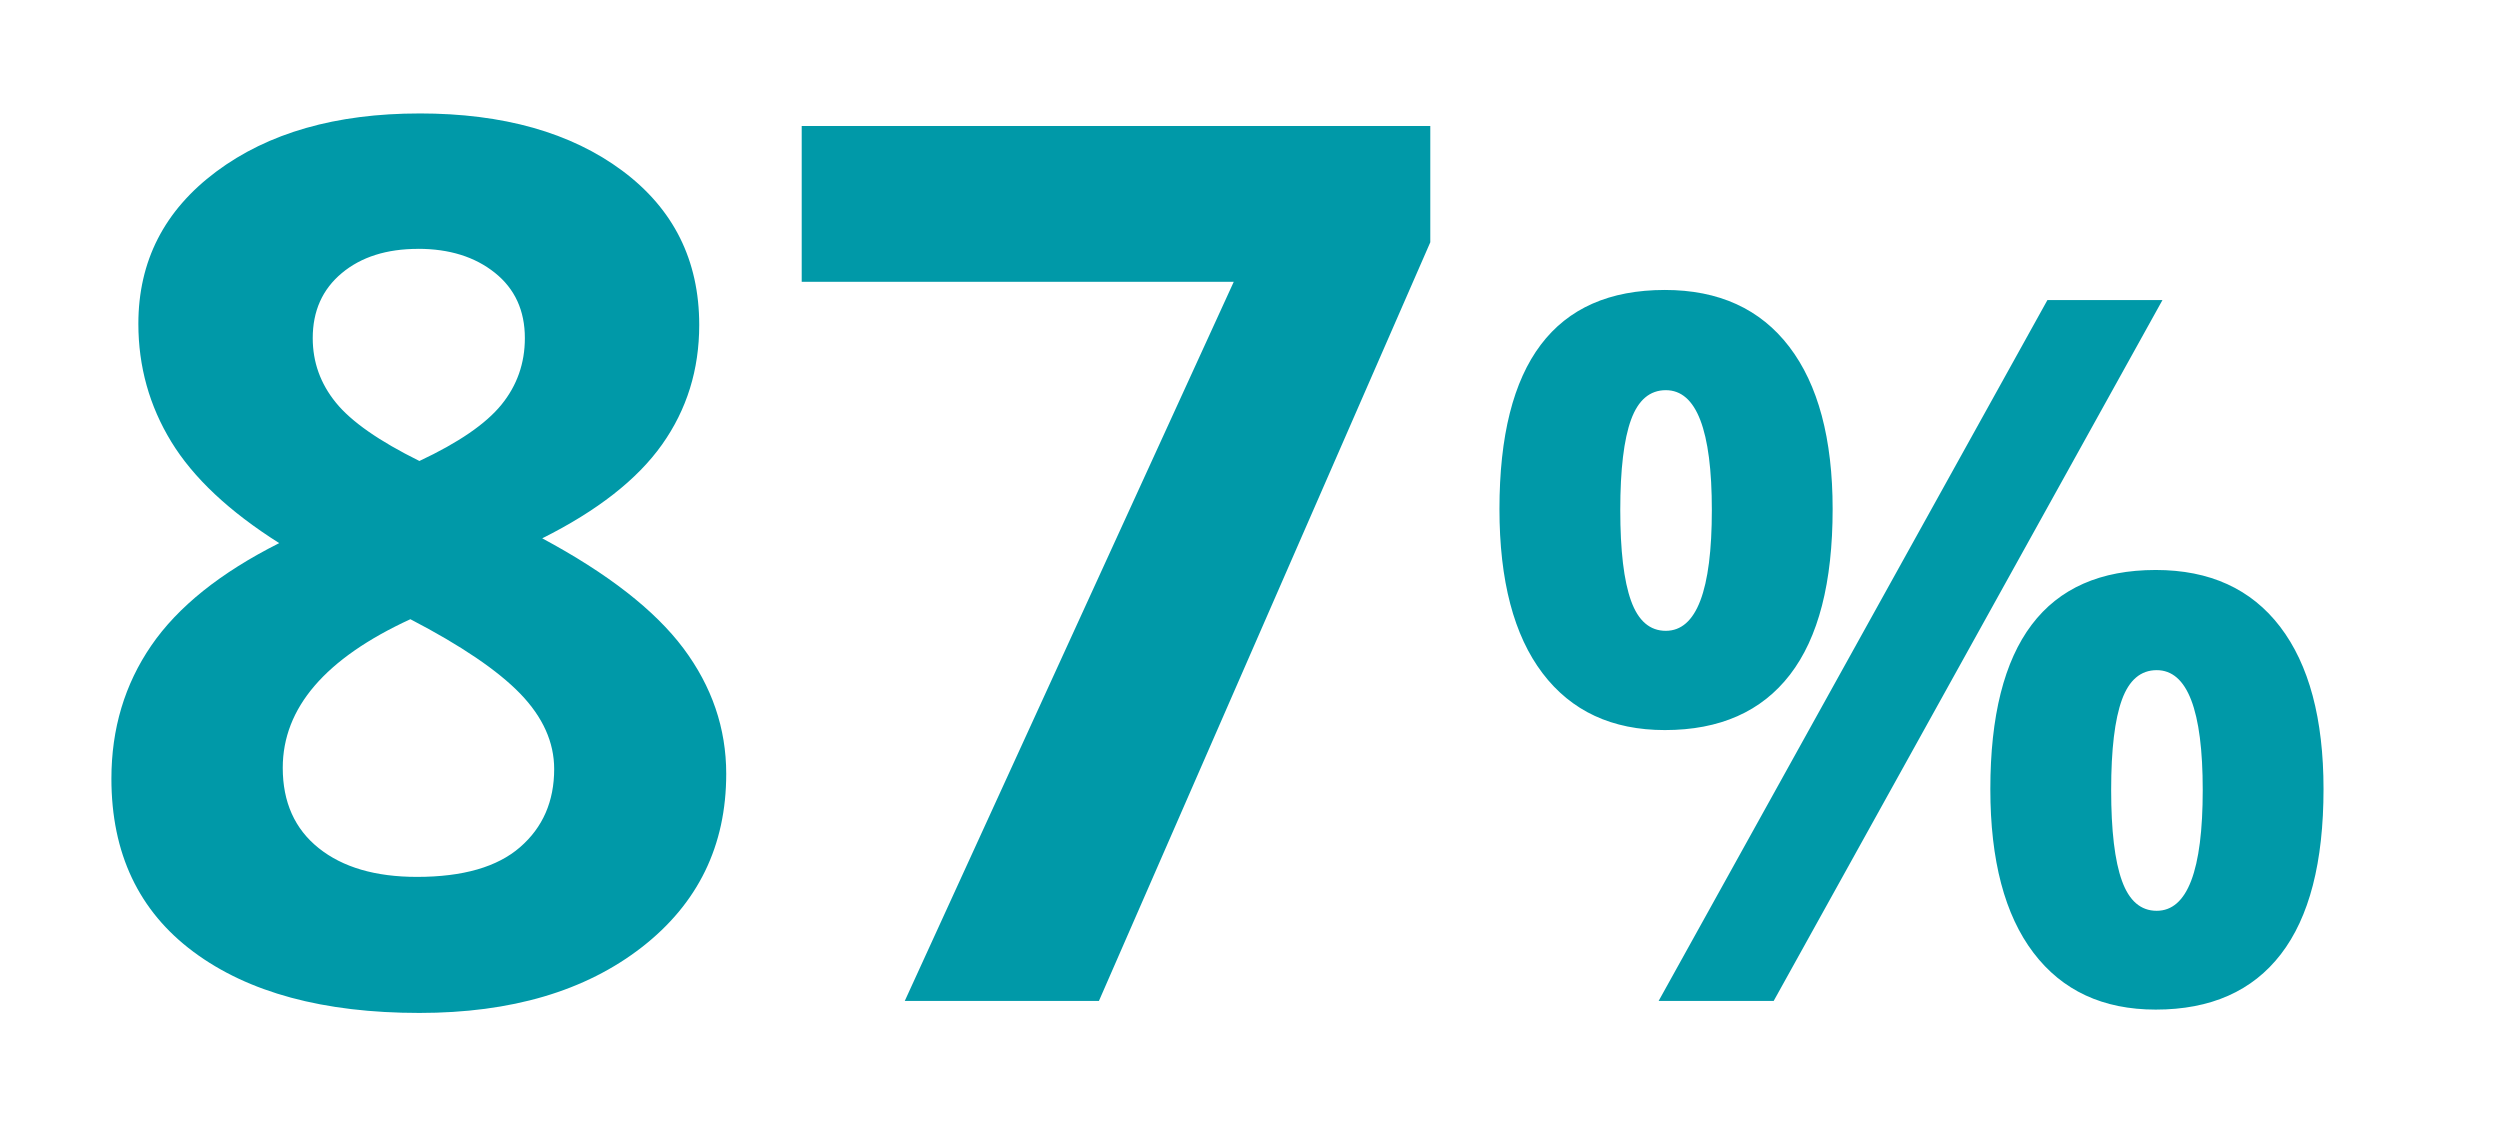 <?xml version="1.0" encoding="UTF-8"?>
<svg id="_87-click-1" data-name="87-click-1" xmlns="http://www.w3.org/2000/svg" viewBox="0 0 110 50">
  <defs>
    <style>
      .cls-1 {
        fill: #0099a8;
      }
    </style>
  </defs>
  <path class="cls-1" d="m18.453,4.991c3.691,0,6.666.84,8.926,2.519,2.258,1.679,3.387,3.941,3.387,6.789,0,1.969-.545,3.723-1.635,5.26-1.09,1.539-2.848,2.914-5.273,4.127,2.883,1.547,4.953,3.16,6.211,4.838,1.256,1.68,1.885,3.521,1.885,5.524,0,3.164-1.24,5.708-3.719,7.634-2.479,1.924-5.738,2.887-9.781,2.887-4.219,0-7.533-.896-9.941-2.689s-3.611-4.333-3.611-7.62c0-2.197.584-4.148,1.754-5.854,1.168-1.705,3.045-3.208,5.629-4.509-2.197-1.389-3.779-2.874-4.746-4.456s-1.451-3.313-1.451-5.194c0-2.76,1.143-4.992,3.428-6.697s5.266-2.558,8.939-2.558Zm-6.012,28.793c0,1.512.527,2.689,1.582,3.533s2.496,1.266,4.324,1.266c2.021,0,3.533-.435,4.535-1.306,1.002-.869,1.502-2.017,1.502-3.44,0-1.178-.496-2.28-1.488-3.31-.994-1.027-2.607-2.122-4.84-3.282-3.744,1.723-5.615,3.902-5.615,6.539Zm5.959-22.834c-1.389,0-2.51.356-3.361,1.067-.854.713-1.279,1.666-1.279,2.861,0,1.055.338,2,1.016,2.834.676.836,1.902,1.692,3.678,2.571,1.723-.809,2.926-1.635,3.611-2.479s1.029-1.819,1.029-2.927c0-1.213-.439-2.171-1.318-2.874s-2.004-1.055-3.375-1.055Z"/>
  <path class="cls-1" d="m39.81,44.041l14.475-31.641h-19.01v-6.855h27.658v5.115l-14.58,33.381h-8.543Z"/>
  <path class="cls-1" d="m80.636,22.398c0,3.235-.625,5.664-1.877,7.288s-3.088,2.437-5.506,2.437c-2.32,0-4.113-.833-5.379-2.5-1.266-1.666-1.898-4.074-1.898-7.225,0-6.426,2.426-9.64,7.277-9.64,2.377,0,4.201.833,5.475,2.5,1.271,1.666,1.908,4.047,1.908,7.14Zm-9.344.043c0,1.786.158,3.118.475,3.997s.826,1.318,1.529,1.318c1.35,0,2.025-1.772,2.025-5.315,0-3.516-.676-5.273-2.025-5.273-.703,0-1.213.432-1.529,1.297s-.475,2.19-.475,3.977Zm23.857-9.239l-17.107,30.839h-5.062l17.107-30.839h5.062Zm7.086,21.516c0,3.221-.625,5.643-1.877,7.267s-3.086,2.437-5.506,2.437c-2.32,0-4.113-.833-5.379-2.5-1.266-1.666-1.898-4.067-1.898-7.203,0-6.427,2.426-9.64,7.277-9.64,2.377,0,4.201.833,5.475,2.499,1.271,1.667,1.908,4.047,1.908,7.141Zm-9.344.042c0,1.786.158,3.118.475,3.997s.826,1.318,1.529,1.318c1.35,0,2.025-1.771,2.025-5.315,0-3.516-.676-5.273-2.025-5.273-.703,0-1.213.433-1.529,1.297-.316.865-.475,2.19-.475,3.977Z"/>
</svg>